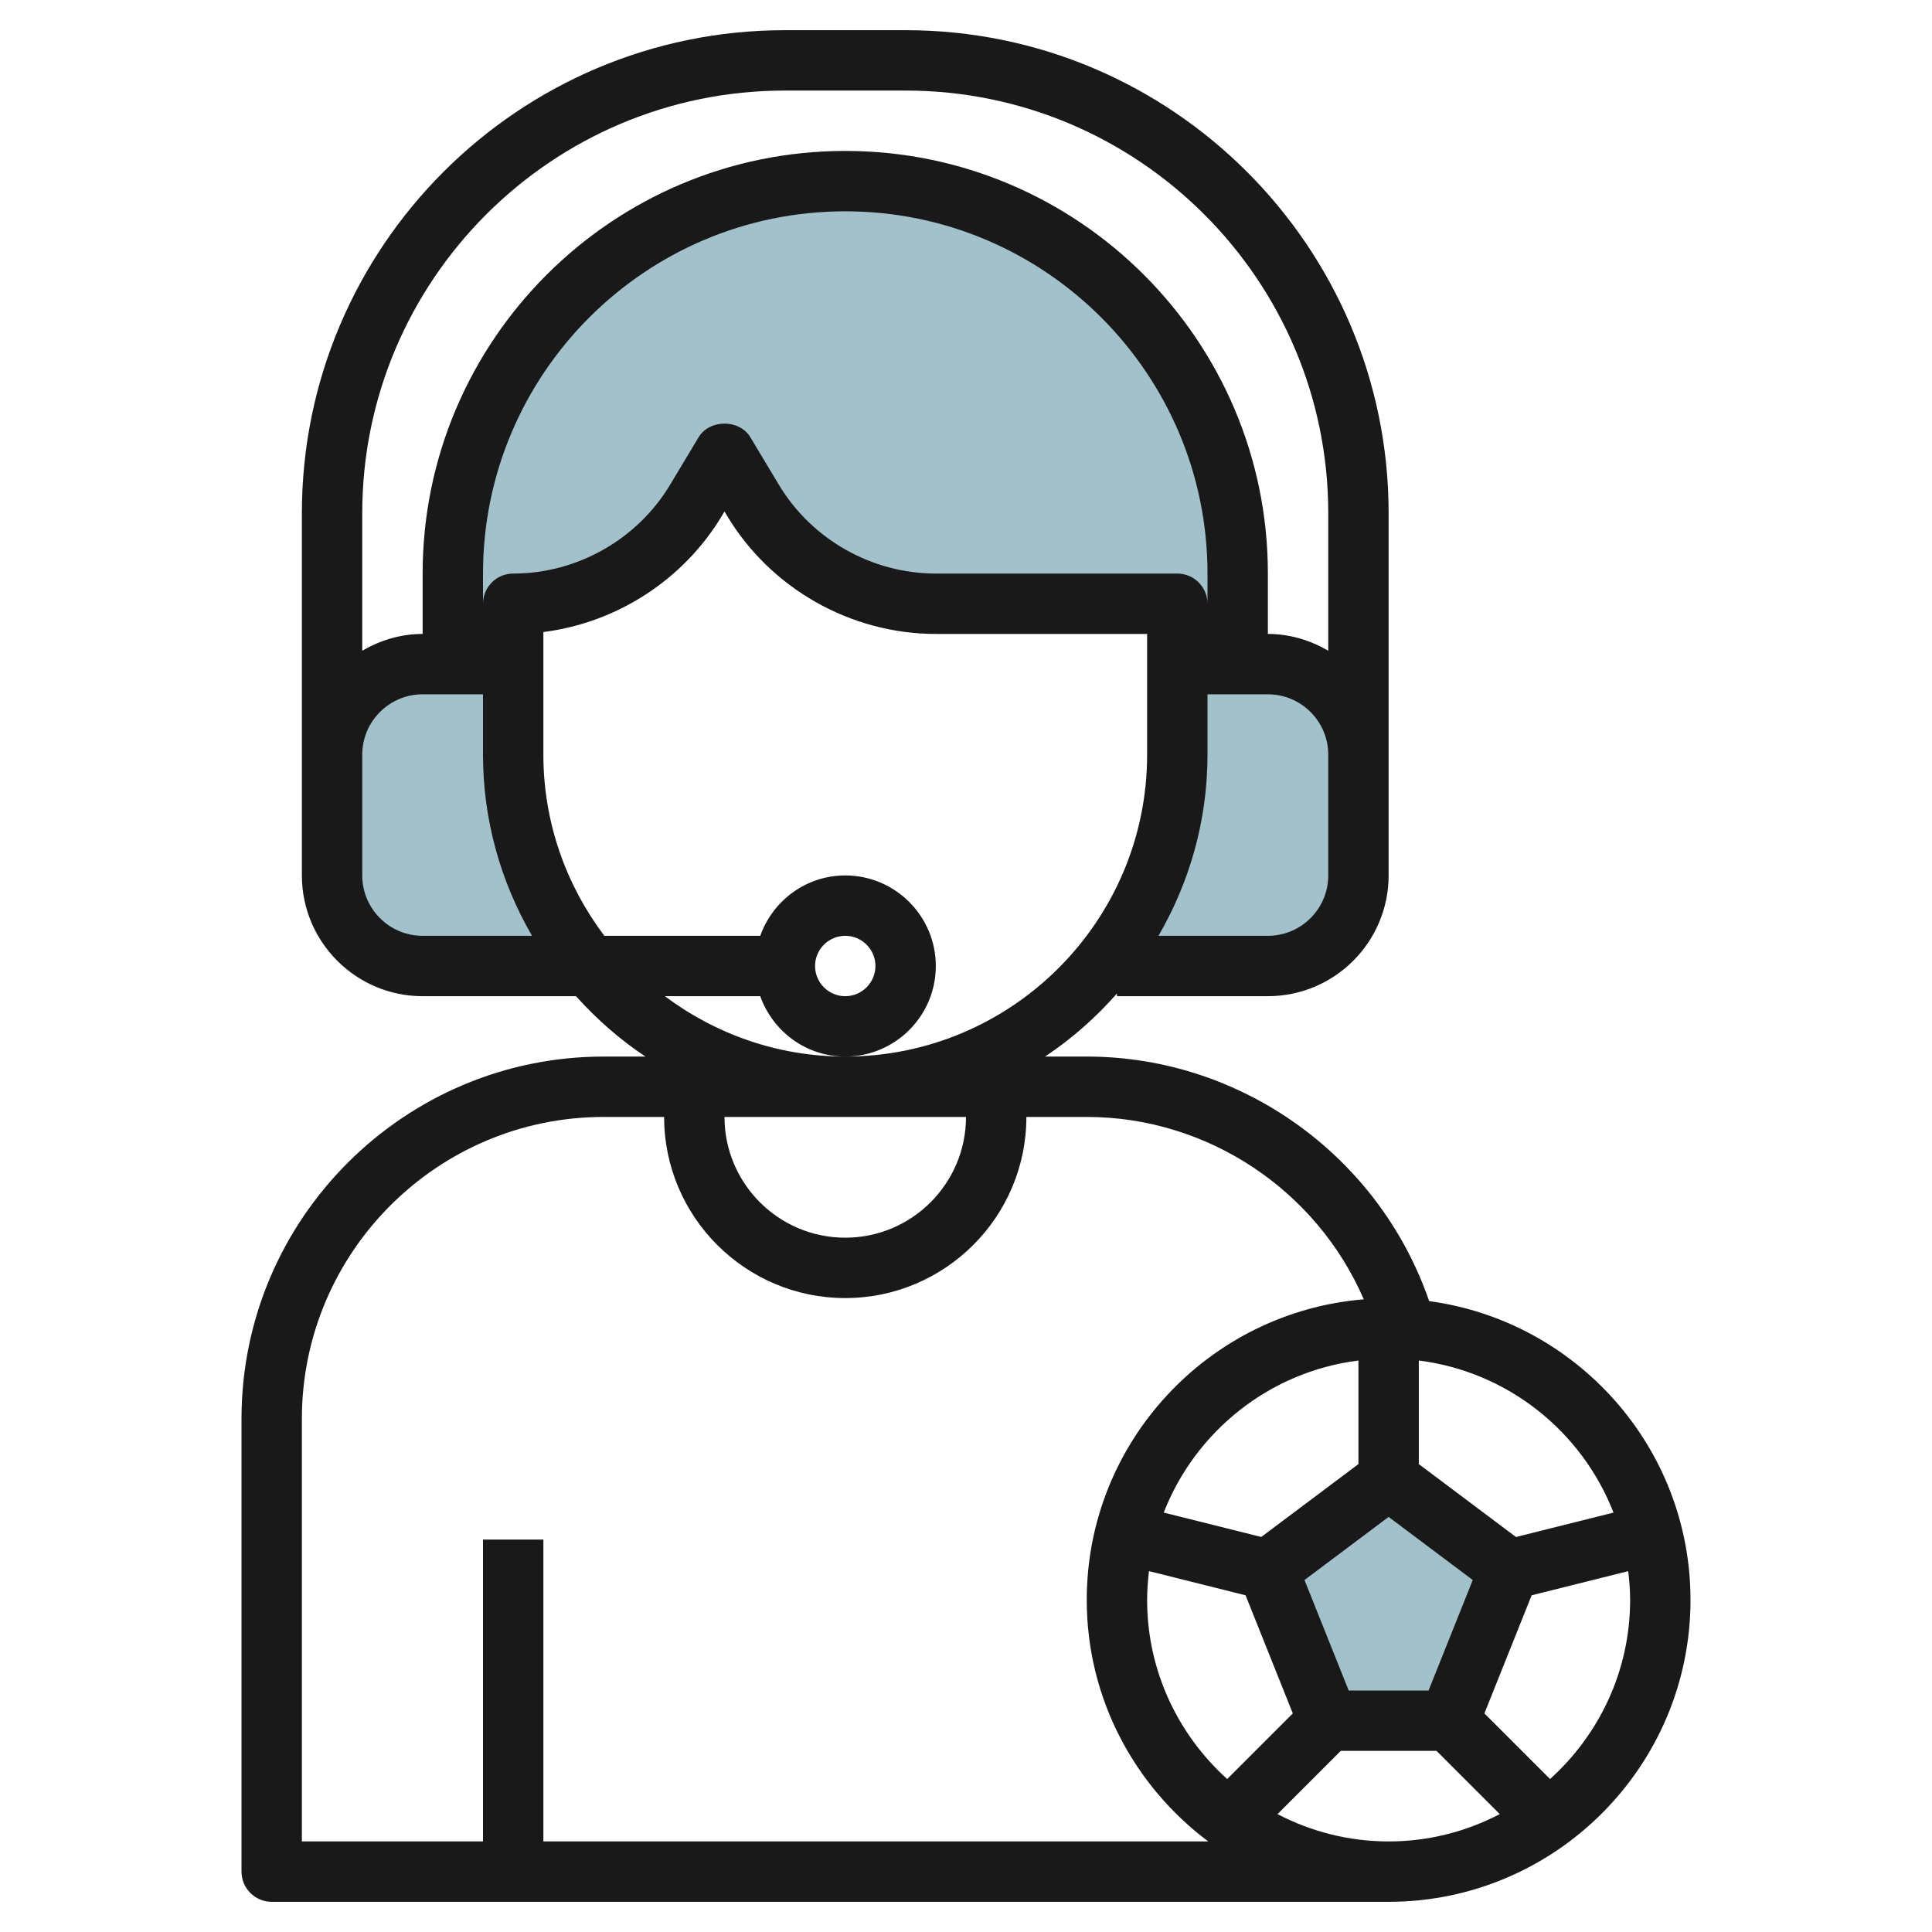 <svg id="Layer_3" enable-background="new 0 0 64 64" height="512" viewBox="0 0 64 64" width="512" xmlns="http://www.w3.org/2000/svg"><g><path d="m42 52 4-3 4 3-2 5h-4z" fill="#a3c1ca"/><g><g fill="#a3c1ca"><path d="m42 22h-3v3c0 2.659-.944 5.098-2.515 7h5.515c1.657 0 3-1.343 3-3v-4c0-1.657-1.343-3-3-3z"/><path d="m28 6c-7.18 0-13 5.82-13 13v3h2v-2c2.482 0 4.781-1.302 6.058-3.43l.942-1.57.942 1.57c1.277 2.128 3.576 3.43 6.058 3.43h8v2h2v-3c0-7.18-5.82-13-13-13z"/><path d="m17 25v-3h-3c-1.657 0-3 1.343-3 3v4c0 1.657 1.343 3 3 3h5.515c-1.571-1.902-2.515-4.341-2.515-7z"/></g><g><path d="m47.342 43.101c-1.651-4.799-6.218-8.101-11.342-8.101h-1.381c.885-.588 1.682-1.294 2.381-2.089v.089h5c2.206 0 4-1.794 4-4v-4-8c0-8.822-7.178-16-16-16h-4c-8.822 0-16 7.178-16 16v8 4c0 2.206 1.794 4 4 4h5.081c.681.758 1.449 1.435 2.3 2h-1.381c-6.617 0-12 5.383-12 12v15c0 .552.448 1 1 1h37c5.514 0 10-4.486 10-10 0-5.058-3.778-9.24-8.658-9.899zm6.108 7.006-3.231.808-3.219-2.415v-3.431c2.952.371 5.404 2.353 6.45 5.038zm-6.127 5.893h-2.646l-1.464-3.66 2.787-2.09 2.787 2.09zm-9.323-3c0-.323.025-.64.062-.954l3.199.8 1.565 3.913-2.174 2.174c-1.623-1.465-2.652-3.579-2.652-5.933zm7-4.5-3.219 2.414-3.231-.808c1.047-2.685 3.498-4.667 6.45-5.037zm-13-11.5c0 2.206-1.794 4-4 4s-4-1.794-4-4zm12-8c0 1.103-.897 2-2 2h-3.624c1.026-1.768 1.624-3.813 1.624-6v-2h2c1.103 0 2 .897 2 2zm-28-9v-1c0-6.617 5.383-12 12-12s12 5.383 12 12v1c0-.552-.448-1-1-1h-8c-2.118 0-4.111-1.128-5.201-2.945l-.942-1.57c-.361-.603-1.354-.603-1.715 0l-.942 1.57c-1.089 1.817-3.082 2.945-5.2 2.945-.552 0-1 .448-1 1zm10-17h4c7.72 0 14 6.28 14 14v4.556c-.591-.344-1.268-.556-2-.556v-2c0-7.72-6.28-14-14-14s-14 6.28-14 14v2c-.732 0-1.409.212-2 .556v-4.556c0-7.72 6.28-14 14-14zm-12 28c-1.103 0-2-.897-2-2v-4c0-1.103.897-2 2-2h2v2c0 2.187.598 4.232 1.624 6zm8.025 2h3.159c.414 1.161 1.514 2 2.816 2 1.654 0 3-1.346 3-3s-1.346-3-3-3c-1.302 0-2.402.839-2.816 2h-5.165c-1.261-1.674-2.019-3.747-2.019-6v-4.063c2.432-.308 4.639-1.726 5.916-3.853l.084-.14.084.141c1.45 2.415 4.1 3.915 6.916 3.915h7v4c0 5.514-4.486 10-10 10-2.241 0-4.305-.75-5.975-2zm4.975-1c0-.551.449-1 1-1s1 .449 1 1-.449 1-1 1-1-.449-1-1zm-9 29v-10h-2v10h-6v-14c0-5.514 4.486-10 10-10h2c0 3.309 2.691 6 6 6s6-2.691 6-6h2c4.013 0 7.615 2.431 9.177 6.042-5.13.421-9.177 4.722-9.177 9.958 0 3.273 1.588 6.175 4.025 8zm24.319-.905 2.095-2.095h3.172l2.095 2.095c-1.103.575-2.353.905-3.681.905s-2.578-.33-3.681-.905zm9.028-1.162-2.174-2.174 1.565-3.913 3.199-.8c.038.314.063.631.063.954 0 2.354-1.029 4.468-2.653 5.933z" fill="#191919"/></g></g></g></svg>